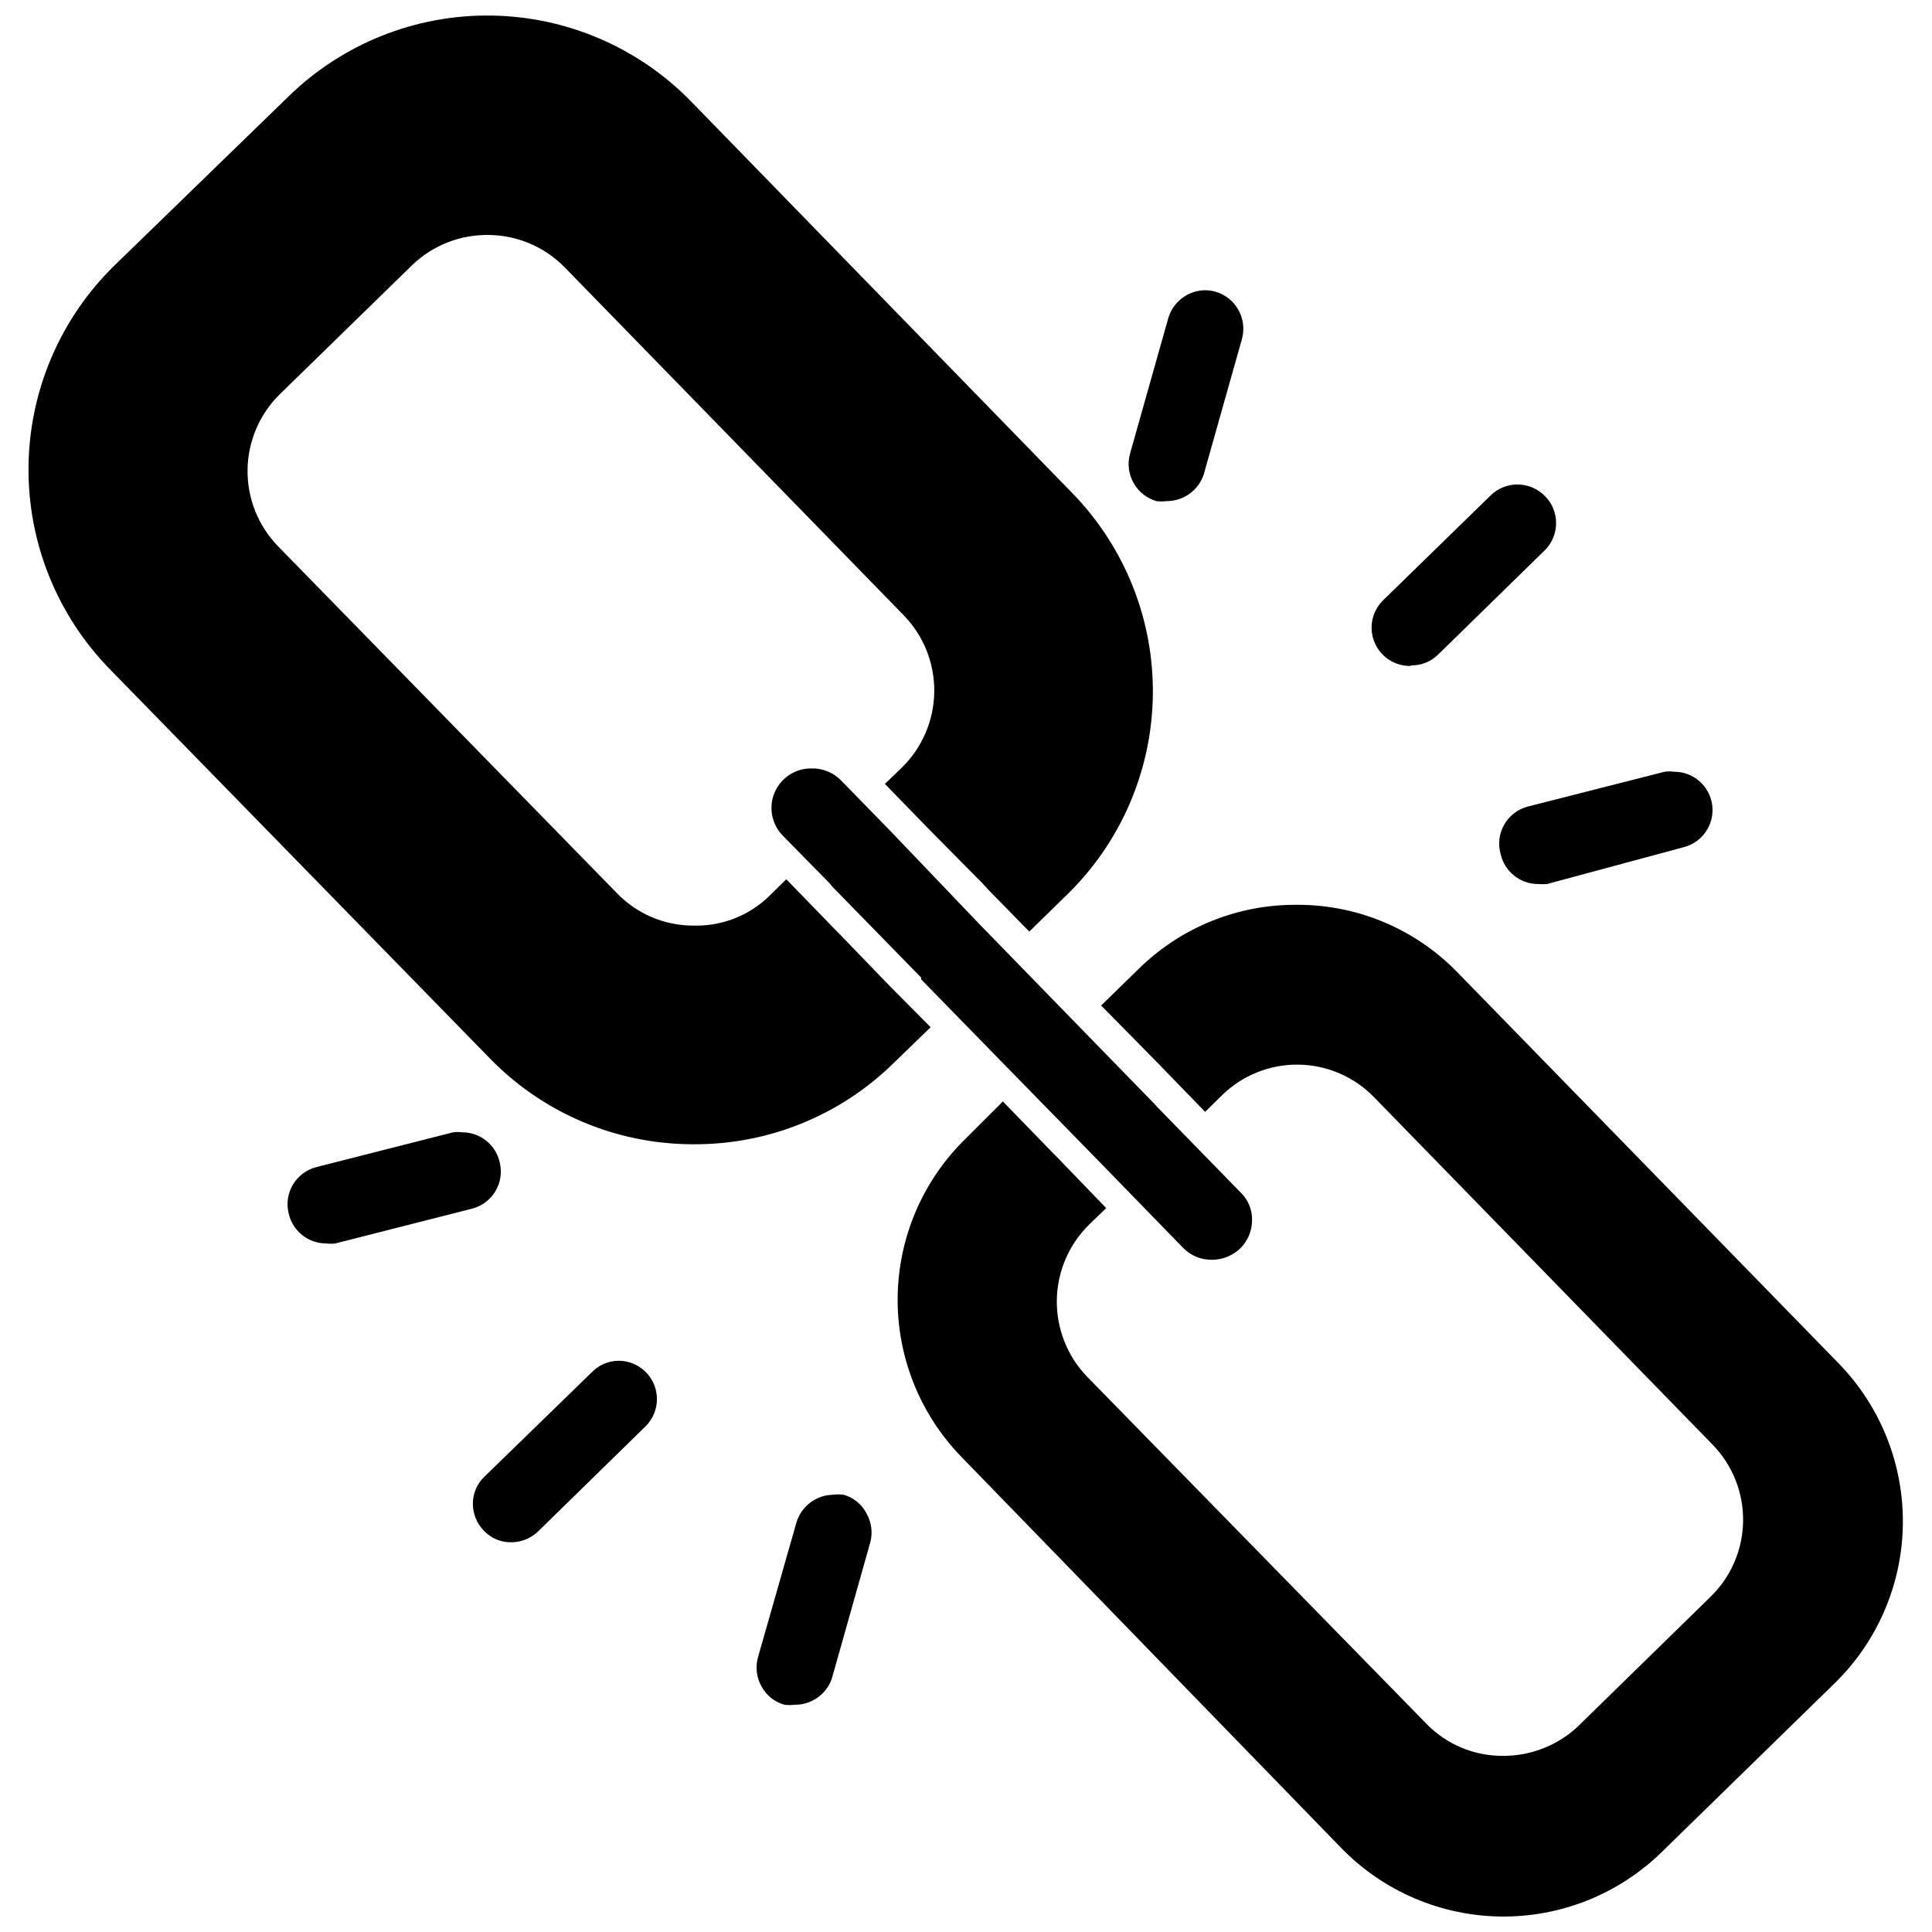 <?xml version="1.0" encoding="UTF-8"?>
<!-- Uploaded to: ICON Repo, www.svgrepo.com, Generator: ICON Repo Mixer Tools -->
<svg width="800px" height="800px" version="1.1" viewBox="144 144 512 512" xmlns="http://www.w3.org/2000/svg">
 <defs>
  <clipPath id="b">
   <path d="m151 148.09h299v299.91h-299z"/>
  </clipPath>
  <clipPath id="a">
   <path d="m381 383h268v268.9h-268z"/>
  </clipPath>
 </defs>
 <g clip-path="url(#b)">
  <path d="m379.69 405.2-13.227-13.699-1.496-1.496-1.73-1.812-10.863-11.18-4.488 4.41 0.004 0.004c-5.137 5.019-12.027 7.844-19.207 7.871h-1.105c-7.574-0.039-14.809-3.133-20.07-8.582l-89.82-91.945c-5.277-5.43-8.184-12.734-8.082-20.305 0.102-7.57 3.207-14.793 8.633-20.078l35.109-34.242c5.465-5.203 12.766-8.031 20.309-7.871 7.578 0.102 14.801 3.219 20.074 8.656l89.742 92.102v0.004c5.285 5.418 8.207 12.715 8.117 20.289-0.086 7.57-3.176 14.797-8.59 20.094l-4.488 4.328 10.863 11.18 13.305 13.461 1.496 1.496 1.73 1.891 10.863 11.098 9.918-9.684c14.352-13.93 22.566-33 22.832-53 0.27-19.996-7.438-39.277-21.414-53.586l-100.92-103.68c-13.957-14.336-33.035-22.539-53.039-22.805-20.008-0.266-39.297 7.426-53.629 21.387l-46.129 44.793c-14.363 14.008-22.574 33.152-22.828 53.215-0.25 20.062 7.481 39.402 21.488 53.766l101 103.44c13.988 14.266 33.082 22.367 53.059 22.516h0.945-0.004c19.684 0.047 38.598-7.641 52.664-21.41l9.918-9.605z"/>
 </g>
 <path d="m450.46 276.8c0.914 0.113 1.84 0.113 2.758 0 4.418-0.004 8.344-2.82 9.762-7.004l10.156-35.977h-0.004c1.469-5.387-1.648-10.953-7.004-12.516-0.898-0.246-1.824-0.379-2.758-0.395-4.523 0.059-8.484 3.059-9.762 7.398l-10.156 35.977h0.004c-1.469 5.383 1.648 10.953 7.004 12.516z"/>
 <path d="m541.7 370.4c1.059 4.59 5.133 7.848 9.84 7.875 0.812 0.074 1.629 0.074 2.441 0l36.211-9.762c4.961-1.266 8.207-6.031 7.566-11.109-0.641-5.082-4.965-8.891-10.086-8.887-0.836-0.117-1.684-0.117-2.519 0l-36.211 9.211c-2.668 0.68-4.941 2.41-6.309 4.801-1.363 2.391-1.703 5.231-0.934 7.871z"/>
 <path d="m518.08 320.33c2.656 0.02 5.211-1.031 7.086-2.91l28.262-27.633c3.941-3.961 3.941-10.363 0-14.324-1.934-1.961-4.57-3.066-7.324-3.07-2.609 0.008-5.121 1.023-7.004 2.832l-28.574 27.867c-2.938 2.887-3.84 7.258-2.289 11.074 1.555 3.812 5.254 6.309 9.371 6.324z"/>
 <path d="m276.41 451.95c-1.059-4.586-5.129-7.848-9.84-7.871-0.836-0.109-1.684-0.109-2.519 0l-36.211 9.211c-2.609 0.668-4.848 2.344-6.219 4.66-1.375 2.32-1.77 5.09-1.102 7.699 1.059 4.586 5.133 7.844 9.84 7.871 0.836 0.113 1.684 0.113 2.519 0l36.211-9.211c2.609-0.668 4.848-2.344 6.223-4.664 1.371-2.316 1.77-5.086 1.098-7.695z"/>
 <path d="m367.57 540.12c-0.914-0.121-1.84-0.121-2.754 0-4.527 0.059-8.484 3.059-9.762 7.398l-10.156 35.582c-0.766 2.644-0.426 5.484 0.945 7.871 1.273 2.367 3.465 4.106 6.062 4.805 0.914 0.113 1.84 0.113 2.754 0 4.379 0.02 8.289-2.727 9.762-6.852l10.156-35.977-0.004 0.004c0.766-2.644 0.426-5.484-0.941-7.875-1.242-2.426-3.438-4.223-6.062-4.957z"/>
 <path d="m308.05 504.62c-2.656-0.016-5.211 1.031-7.086 2.914l-28.574 27.789c-1.969 1.863-3.078 4.453-3.07 7.16-0.012 2.68 1.035 5.254 2.91 7.164 1.871 2.004 4.504 3.117 7.242 3.07 2.641 0.004 5.18-1.012 7.086-2.832l28.496-27.867c2.926-2.875 3.836-7.231 2.305-11.035-1.535-3.809-5.207-6.316-9.309-6.363z"/>
 <path d="m379.77 364.02-12.988-13.305c-2.082-2.074-4.934-3.188-7.871-3.07-4.211 0.004-8.012 2.531-9.645 6.414-1.633 3.883-0.777 8.367 2.168 11.379l12.594 12.832 0.473 0.629 23.617 24.168v0.473l22.516 23.066 24.402 24.953 22.434 23.066v-0.004c2.043 2.148 4.906 3.324 7.871 3.227 2.731-0.039 5.344-1.109 7.32-2.988 1.988-1.957 3.117-4.617 3.148-7.402 0.094-2.777-0.992-5.465-2.988-7.398l-22.199-22.75-0.629-0.707-46.445-47.703z"/>
 <g clip-path="url(#a)">
  <path d="m631.36 505.41-101-103.6c-11.016-11.422-26.168-17.918-42.035-18.027h-0.945c-15.543-0.039-30.473 6.039-41.566 16.926l-9.996 9.762 15.035 15.273 12.516 12.91 4.488-4.41c5.406-5.293 12.703-8.211 20.266-8.105 7.566 0.102 14.777 3.219 20.039 8.656l89.742 92.102c5.262 5.43 8.152 12.727 8.035 20.285-0.121 7.559-3.234 14.762-8.668 20.02l-35.031 34.242 0.004 0.004c-5.402 5.102-12.566 7.922-19.996 7.871-7.656 0.035-14.996-3.066-20.309-8.582l-89.82-91.867c-5.258-5.438-8.152-12.738-8.051-20.305 0.105-7.566 3.195-14.781 8.602-20.078l4.488-4.328-10.863-11.258-1.73-1.812-1.496-1.496-13.305-13.699-9.762 9.766c-11.375 11.035-17.891 26.145-18.113 41.988-0.219 15.848 5.871 31.129 16.93 42.48l100.76 103.75c11.098 11.336 26.227 17.812 42.086 18.02 15.859 0.207 31.152-5.875 42.539-16.918l46.051-44.949c11.336-11.094 17.812-26.223 18.02-42.082 0.207-15.859-5.875-31.156-16.918-42.539z"/>
 </g>
</svg>